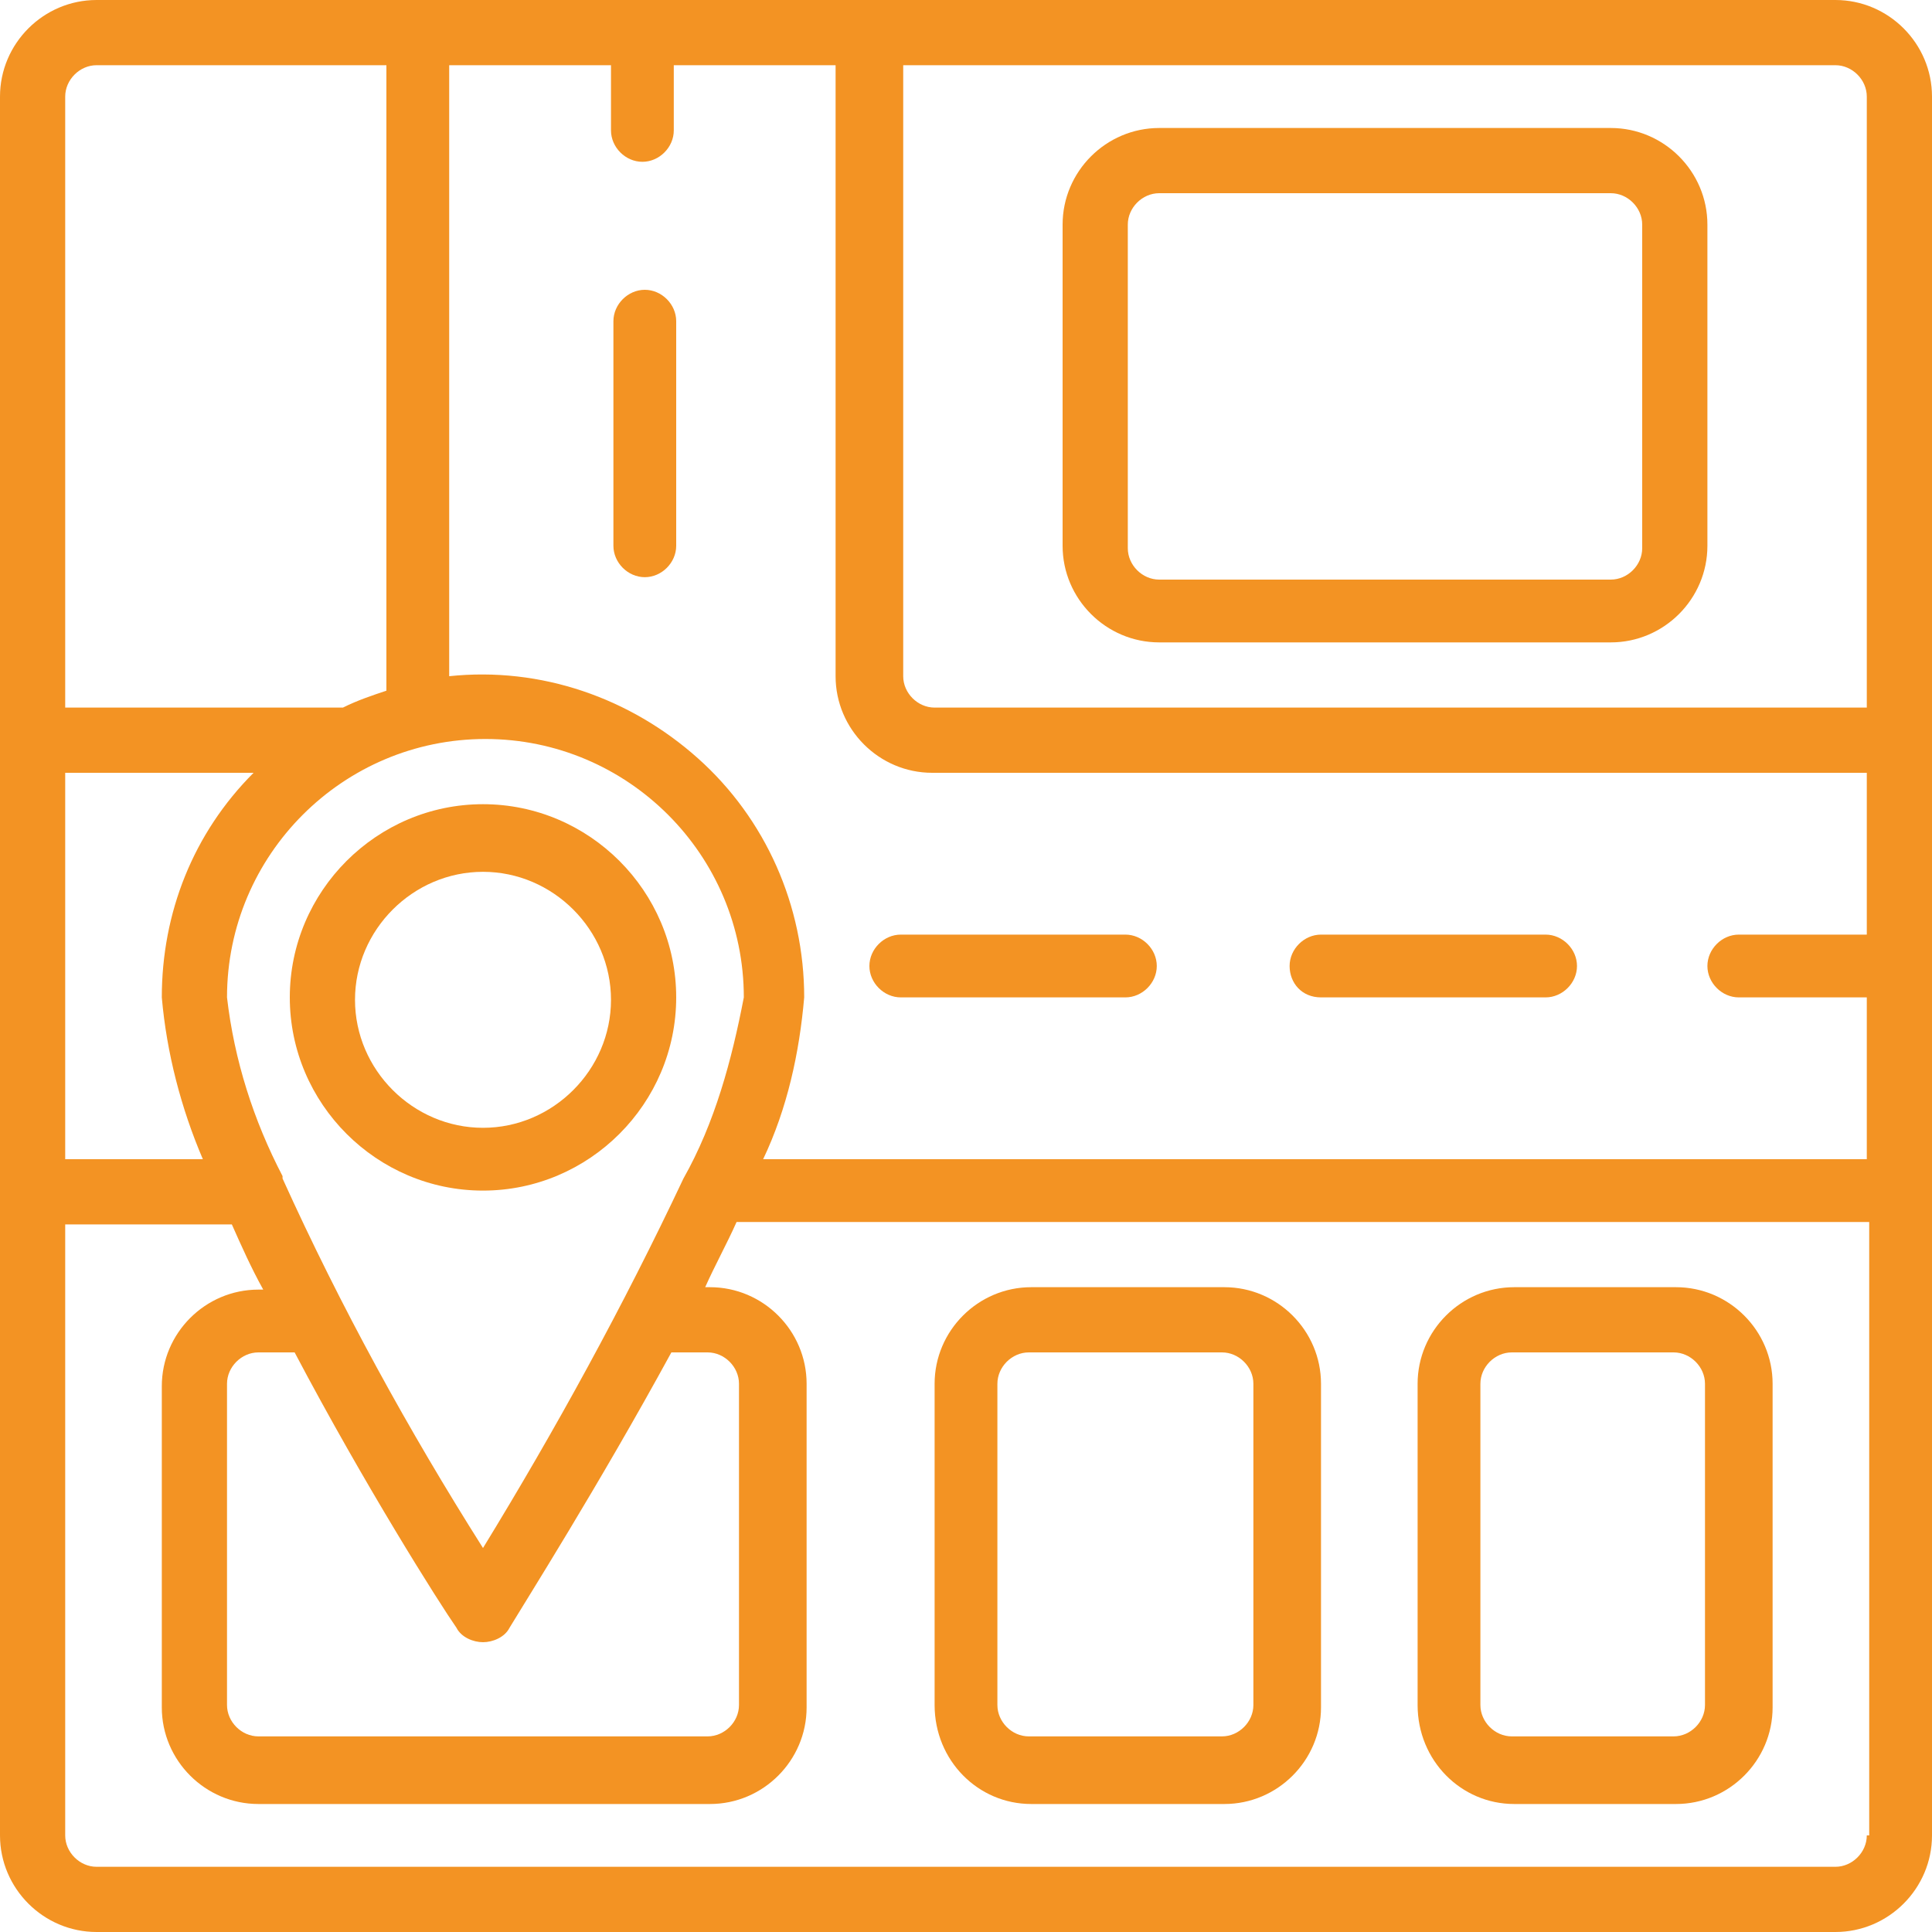 <?xml version="1.0" encoding="utf-8"?>
<!-- Generator: Adobe Illustrator 23.0.1, SVG Export Plug-In . SVG Version: 6.00 Build 0)  -->
<svg version="1.1" id="Calque_1" xmlns="http://www.w3.org/2000/svg" xmlns:xlink="http://www.w3.org/1999/xlink" x="0px" y="0px"
	 viewBox="0 0 80 80" style="enable-background:new 0 0 80 80;" xml:space="preserve">
<style type="text/css">
	.st0{fill:#F39323;}
</style>
<g id="NewGroupe2_1_">
	<g id="NewGroup1-9">
		<g>
			<path class="st0" d="M77.3,29.3H38.7c-0.7,0-1.3-0.6-1.3-1.3V2.7H76c0.7,0,1.3,0.6,1.3,1.3V29.3L77.3,29.3z M77.3,38.7H72
				c-0.7,0-1.3,0.6-1.3,1.3s0.6,1.3,1.3,1.3h5.3V48H31.6c1-2.1,1.5-4.4,1.7-6.7c0-3.8-1.6-7.4-4.4-9.9c-2.8-2.5-6.5-3.8-10.3-3.4
				V2.7h6.7v2.7c0,0.7,0.6,1.3,1.3,1.3c0.7,0,1.3-0.6,1.3-1.3V2.7h6.7V28c0,2.2,1.8,4,4,4h38.7V38.7L77.3,38.7z M77.3,76
				c0,0.7-0.6,1.3-1.3,1.3H4c-0.7,0-1.3-0.6-1.3-1.3V50.7h6.9c0.4,0.9,0.8,1.8,1.3,2.7h-0.2c-2.2,0-4,1.8-4,4v13.3c0,2.2,1.8,4,4,4
				h18.7c2.2,0,4-1.8,4-4V57.3c0-2.2-1.8-4-4-4h-0.2c0.4-0.9,0.9-1.8,1.3-2.7h46.9V76L77.3,76z M2.7,32h7.8
				c-2.5,2.5-3.8,5.8-3.8,9.3c0.2,2.3,0.8,4.6,1.7,6.7H2.7V32L2.7,32z M29.3,56c0.7,0,1.3,0.6,1.3,1.3v13.3c0,0.7-0.6,1.3-1.3,1.3
				H10.7c-0.7,0-1.3-0.6-1.3-1.3V57.3c0-0.7,0.6-1.3,1.3-1.3h1.5c2.9,5.5,6,10.4,6.7,11.4c0.2,0.4,0.7,0.6,1.1,0.6s0.9-0.2,1.1-0.6
				c0.6-1,3.7-5.9,6.7-11.4H29.3L29.3,56z M28.3,48.8c-2.5,5.3-5.3,10.4-8.3,15.3c-3.1-4.9-5.9-10-8.3-15.3l0-0.1
				c-1.2-2.3-2-4.8-2.3-7.4c0-5.9,4.8-10.7,10.7-10.7c5.9,0,10.7,4.8,10.7,10.7C30.3,43.9,29.6,46.5,28.3,48.8
				C28.4,48.8,28.3,48.8,28.3,48.8L28.3,48.8z M2.7,4c0-0.7,0.6-1.3,1.3-1.3h12v25.9c-0.6,0.2-1.2,0.4-1.8,0.7H2.7V4L2.7,4z M76,0H4
				C1.8,0,0,1.8,0,4v72c0,2.2,1.8,4,4,4h72c2.2,0,4-1.8,4-4V4C80,1.8,78.2,0,76,0L76,0z"/>
			<path class="st0" d="M68,22.7c0,0.7-0.6,1.3-1.3,1.3H48c-0.7,0-1.3-0.6-1.3-1.3V9.3C46.7,8.6,47.3,8,48,8h18.7
				C67.4,8,68,8.6,68,9.3V22.7L68,22.7z M66.7,5.3H48c-2.2,0-4,1.8-4,4v13.3c0,2.2,1.8,4,4,4h18.7c2.2,0,4-1.8,4-4V9.3
				C70.7,7.1,68.9,5.3,66.7,5.3L66.7,5.3z"/>
			<path class="st0" d="M41.3,57.3c0-0.7,0.6-1.3,1.3-1.3h8c0.7,0,1.3,0.6,1.3,1.3v13.3c0,0.7-0.6,1.3-1.3,1.3h-8
				c-0.7,0-1.3-0.6-1.3-1.3V57.3L41.3,57.3z M42.7,74.7h8c2.2,0,4-1.8,4-4V57.3c0-2.2-1.8-4-4-4h-8c-2.2,0-4,1.8-4,4v13.3
				C38.7,72.9,40.5,74.7,42.7,74.7L42.7,74.7z"/>
			<path class="st0" d="M61.3,57.3c0-0.7,0.6-1.3,1.3-1.3h6.7c0.7,0,1.3,0.6,1.3,1.3v13.3c0,0.7-0.6,1.3-1.3,1.3h-6.7
				c-0.7,0-1.3-0.6-1.3-1.3V57.3L61.3,57.3z M62.7,74.7h6.7c2.2,0,4-1.8,4-4V57.3c0-2.2-1.8-4-4-4h-6.7c-2.2,0-4,1.8-4,4v13.3
				C58.7,72.9,60.5,74.7,62.7,74.7L62.7,74.7z"/>
			<path class="st0" d="M20,46.7c-2.9,0-5.3-2.4-5.3-5.3c0-2.9,2.4-5.3,5.3-5.3s5.3,2.4,5.3,5.3C25.3,44.3,22.9,46.7,20,46.7
				L20,46.7z M20,33.3c-4.4,0-8,3.6-8,8c0,4.4,3.6,8,8,8c4.4,0,8-3.6,8-8C28,36.9,24.4,33.3,20,33.3L20,33.3z"/>
			<path class="st0" d="M36,40c0,0.7,0.6,1.3,1.3,1.3h9.3c0.7,0,1.3-0.6,1.3-1.3s-0.6-1.3-1.3-1.3h-9.3C36.6,38.7,36,39.3,36,40
				L36,40z"/>
			<path class="st0" d="M26.7,12c-0.7,0-1.3,0.6-1.3,1.3v9.3c0,0.7,0.6,1.3,1.3,1.3c0.7,0,1.3-0.6,1.3-1.3v-9.3
				C28,12.6,27.4,12,26.7,12L26.7,12z"/>
			<path class="st0" d="M54.7,41.3H64c0.7,0,1.3-0.6,1.3-1.3s-0.6-1.3-1.3-1.3h-9.3c-0.7,0-1.3,0.6-1.3,1.3S53.9,41.3,54.7,41.3
				L54.7,41.3z"/>
		</g>
	</g>
</g>
</svg>

